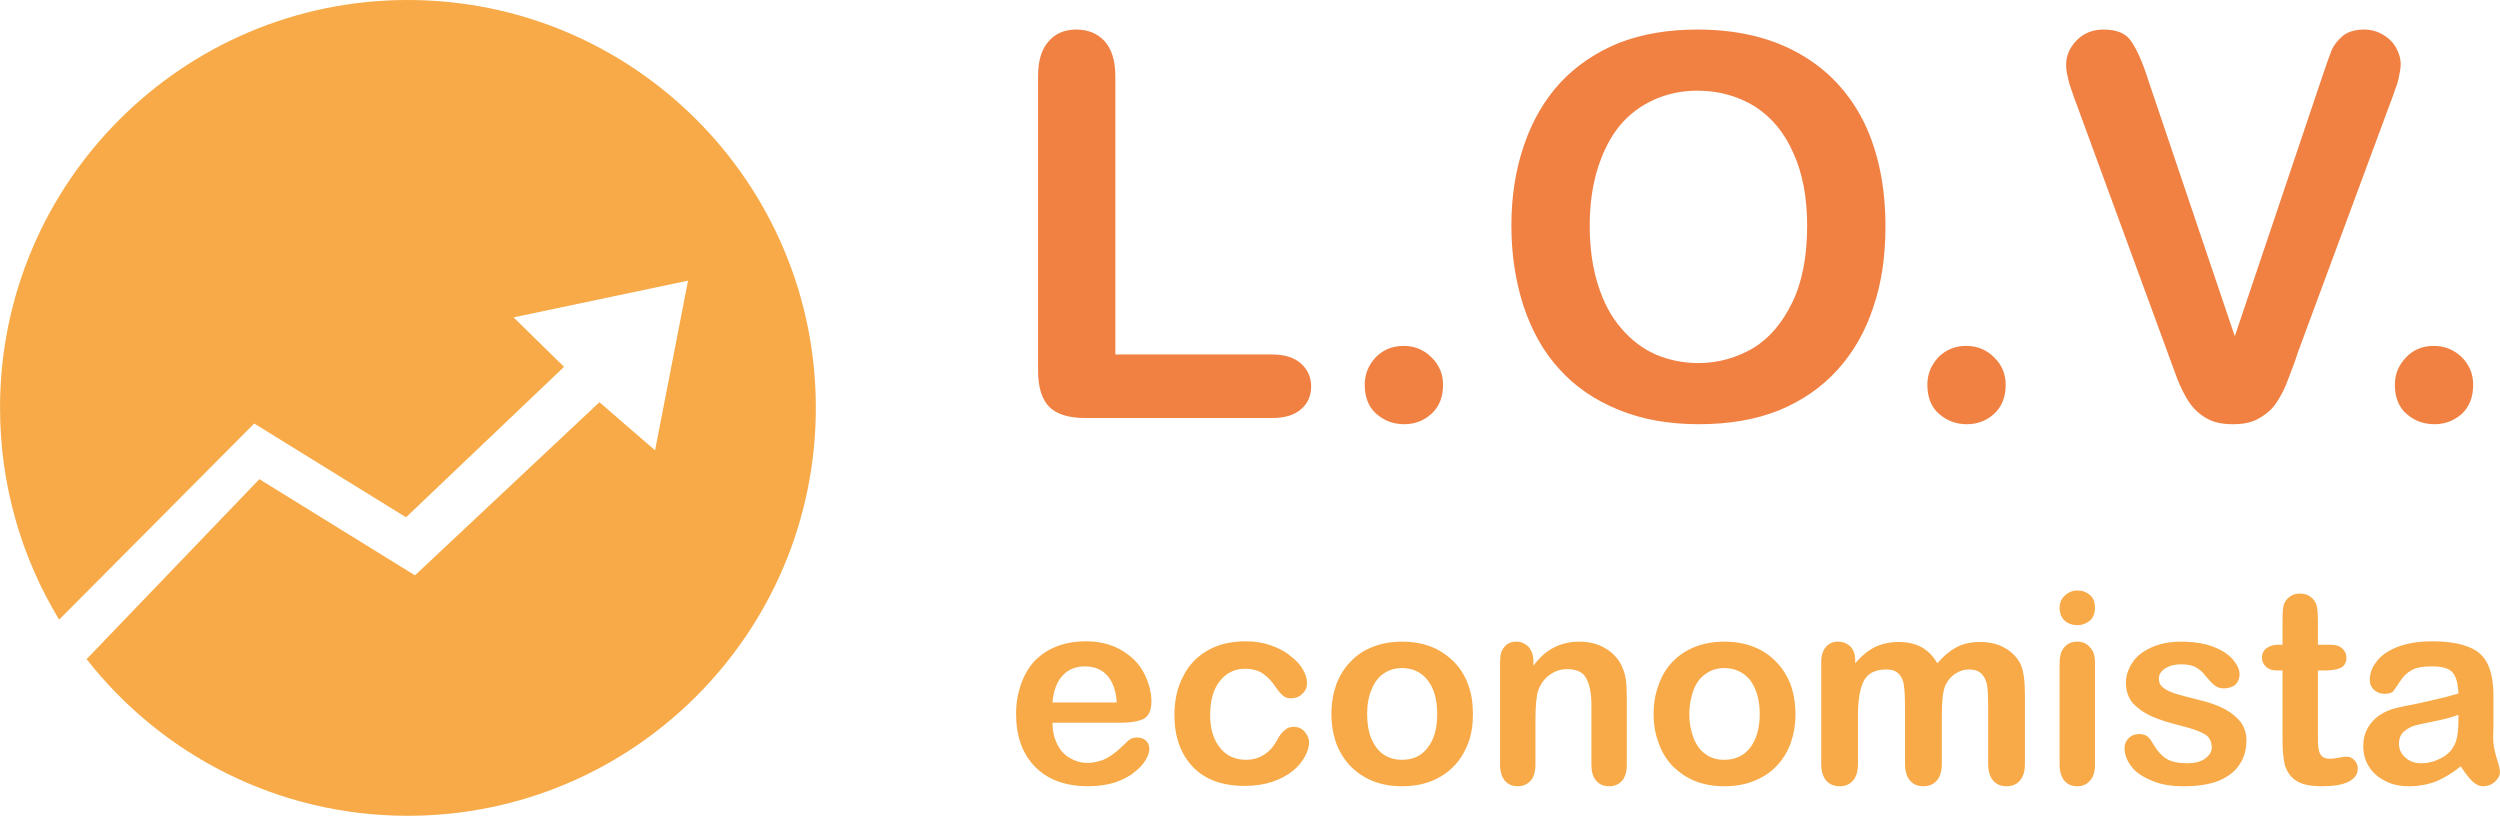 <?xml version="1.0" encoding="UTF-8"?>
<!DOCTYPE svg PUBLIC "-//W3C//DTD SVG 1.1//EN" "http://www.w3.org/Graphics/SVG/1.1/DTD/svg11.dtd">
<!-- Creator: CorelDRAW X8 -->
<svg xmlns="http://www.w3.org/2000/svg" xml:space="preserve" width="78.387mm" height="25.579mm" version="1.1" style="shape-rendering:geometricPrecision; text-rendering:geometricPrecision; image-rendering:optimizeQuality; fill-rule:evenodd; clip-rule:evenodd"
viewBox="0 0 7278 2375"
 xmlns:xlink="http://www.w3.org/1999/xlink">
 <defs>
  <style type="text/css">
   <![CDATA[
    .fil0 {fill:#F7AA47}
    .fil2 {fill:#F7AA47;fill-rule:nonzero}
    .fil1 {fill:#F08143;fill-rule:nonzero}
   ]]>
  </style>
 </defs>
 <g id="Capa_x0020_1">
  <path class="fil0" d="M1187 0c656,0 1188,532 1188,1187 0,656 -532,1188 -1188,1188 -379,0 -717,-178 -935,-456l503 -524 453 280 537 -504 162 140 96 -494 -508 107 147 144 -460 438 -442 -273 -568 571c-109,-180 -172,-391 -172,-617 0,-655 532,-1187 1187,-1187z"/>
  <g id="_2383937940256">
   <path class="fil1" d="M3247 222l0 810 457 0c36,0 64,9 83,26 20,18 30,40 30,67 0,27 -10,50 -29,66 -19,17 -47,26 -84,26l-544 0c-49,0 -84,-11 -106,-33 -21,-22 -32,-57 -32,-105l0 -857c0,-45 10,-79 31,-102 20,-23 47,-34 80,-34 34,0 61,11 82,33 21,23 32,57 32,103zm841 1013c-31,0 -58,-10 -81,-30 -23,-20 -34,-49 -34,-85 0,-31 11,-57 32,-80 22,-22 49,-33 81,-33 32,0 59,11 81,33 23,22 34,49 34,80 0,36 -11,64 -34,85 -22,20 -49,30 -79,30zm853 -1149c115,0 214,23 297,70 82,46 145,113 188,199 42,86 63,188 63,304 0,86 -11,164 -35,234 -23,71 -58,132 -104,183 -47,52 -104,91 -172,119 -68,27 -145,40 -233,40 -87,0 -165,-14 -233,-42 -69,-28 -126,-67 -172,-118 -47,-51 -81,-113 -105,-185 -23,-71 -35,-149 -35,-233 0,-85 12,-163 37,-235 24,-71 60,-132 106,-182 47,-50 104,-88 170,-115 67,-26 143,-39 228,-39zm320 571c0,-81 -13,-152 -40,-211 -26,-60 -64,-105 -112,-136 -49,-30 -105,-46 -168,-46 -45,0 -87,9 -125,26 -38,17 -71,41 -99,74 -27,32 -49,74 -65,124 -16,50 -24,107 -24,169 0,64 8,121 24,172 16,51 39,94 68,127 29,34 62,59 100,76 38,16 79,25 124,25 58,0 110,-15 159,-43 48,-29 86,-74 115,-134 29,-60 43,-135 43,-223zm465 578c-31,0 -58,-10 -81,-30 -23,-20 -34,-49 -34,-85 0,-31 11,-57 32,-80 22,-22 49,-33 81,-33 32,0 59,11 81,33 23,22 34,49 34,80 0,36 -11,64 -34,85 -22,20 -48,30 -79,30zm528 -1002l252 746 253 -751c13,-39 23,-67 29,-82 7,-16 18,-29 33,-42 15,-12 36,-18 62,-18 19,0 37,5 53,14 17,10 30,22 39,38 9,16 14,32 14,49 0,10 -2,23 -5,36 -2,12 -6,25 -11,37 -4,13 -9,26 -14,39l-269 726c-9,28 -19,55 -29,80 -9,25 -20,47 -33,66 -12,19 -29,34 -50,46 -21,13 -47,18 -77,18 -31,0 -56,-5 -77,-17 -21,-12 -38,-28 -51,-47 -13,-20 -24,-42 -34,-67 -9,-24 -19,-51 -29,-79l-264 -720c-5,-13 -10,-26 -14,-39 -5,-13 -9,-26 -12,-41 -4,-15 -5,-27 -5,-37 0,-26 10,-49 31,-71 21,-21 47,-31 78,-31 38,0 66,11 81,35 16,23 33,61 49,112zm833 1002c-31,0 -58,-10 -81,-30 -23,-20 -34,-49 -34,-85 0,-31 11,-57 33,-80 21,-22 48,-33 80,-33 32,0 59,11 82,33 22,22 33,49 33,80 0,36 -11,64 -33,85 -23,20 -49,30 -80,30z"/>
   <path class="fil2" d="M3266 2104l-202 0c0,24 5,45 14,63 9,18 21,31 37,40 15,9 32,14 50,14 13,0 24,-2 34,-5 11,-2 20,-7 30,-13 10,-6 19,-13 27,-20 8,-7 18,-17 31,-29 6,-4 13,-7 23,-7 10,0 19,3 26,9 6,6 10,14 10,25 0,9 -4,20 -11,32 -8,13 -19,25 -34,36 -14,12 -33,21 -55,29 -23,7 -49,11 -78,11 -66,0 -118,-19 -155,-57 -37,-38 -55,-89 -55,-154 0,-31 5,-59 14,-85 9,-26 22,-49 39,-68 18,-18 39,-33 65,-43 25,-10 54,-15 85,-15 40,0 75,9 104,26 29,17 51,39 65,66 14,27 22,55 22,83 0,26 -8,43 -23,51 -15,7 -36,11 -63,11zm-202 -59l187 0c-2,-35 -12,-61 -28,-79 -17,-18 -38,-26 -66,-26 -25,0 -47,9 -63,26 -17,18 -27,44 -30,79zm747 116c0,13 -4,27 -12,41 -8,15 -19,29 -35,42 -16,13 -36,24 -60,32 -24,8 -51,12 -81,12 -64,0 -114,-18 -150,-55 -36,-38 -54,-88 -54,-151 0,-42 8,-80 25,-112 16,-33 40,-58 71,-76 31,-18 68,-27 112,-27 26,0 51,4 73,12 23,8 42,18 57,31 16,12 28,25 36,39 8,14 12,27 12,40 0,12 -4,22 -14,31 -9,9 -20,13 -33,13 -9,0 -16,-2 -22,-7 -5,-4 -12,-11 -19,-21 -12,-19 -26,-34 -39,-43 -14,-10 -32,-15 -53,-15 -31,0 -55,12 -74,36 -19,24 -28,57 -28,98 0,20 2,37 7,54 5,16 12,30 21,41 9,12 20,21 33,27 13,6 27,9 43,9 20,0 38,-5 53,-15 15,-9 28,-24 39,-44 6,-12 13,-21 21,-27 7,-7 16,-10 27,-10 12,0 23,5 31,14 8,10 13,20 13,31zm477 -82c0,31 -4,59 -14,85 -10,26 -24,49 -42,67 -18,19 -40,33 -65,43 -25,10 -54,15 -85,15 -32,0 -60,-5 -85,-15 -25,-10 -47,-25 -65,-43 -18,-19 -32,-41 -42,-67 -9,-26 -14,-54 -14,-85 0,-32 5,-60 14,-86 10,-26 24,-49 42,-67 18,-19 39,-33 65,-43 25,-10 54,-15 85,-15 31,0 59,5 85,15 25,10 47,25 66,44 18,18 32,41 41,66 10,26 14,55 14,86zm-104 0c0,-42 -9,-75 -28,-99 -18,-23 -43,-35 -74,-35 -21,0 -38,5 -54,16 -15,10 -27,26 -35,46 -9,21 -13,45 -13,72 0,27 4,51 12,71 9,20 20,36 35,46 16,11 34,16 55,16 31,0 56,-11 74,-35 19,-24 28,-56 28,-98zm280 -154l0 13c18,-24 38,-42 60,-53 21,-11 46,-17 74,-17 27,0 52,6 73,18 22,12 38,29 49,50 6,13 11,27 13,41 2,15 3,34 3,56l0 193c0,21 -5,37 -14,47 -10,11 -22,16 -37,16 -16,0 -28,-5 -38,-16 -10,-11 -14,-27 -14,-47l0 -172c0,-34 -5,-61 -15,-79 -9,-18 -28,-27 -56,-27 -19,0 -36,6 -51,17 -15,11 -26,26 -33,45 -5,15 -8,44 -8,87l0 129c0,21 -5,37 -14,47 -10,11 -23,16 -38,16 -15,0 -27,-5 -37,-16 -9,-11 -14,-27 -14,-47l0 -299c0,-20 4,-35 13,-44 8,-10 20,-15 35,-15 9,0 17,2 24,7 8,4 14,10 18,19 5,8 7,19 7,31zm763 154c0,31 -5,59 -14,85 -10,26 -24,49 -42,67 -18,19 -40,33 -66,43 -25,10 -53,15 -85,15 -31,0 -60,-5 -85,-15 -25,-10 -46,-25 -65,-43 -18,-19 -32,-41 -41,-67 -10,-26 -15,-54 -15,-85 0,-32 5,-60 15,-86 9,-26 23,-49 41,-67 18,-19 40,-33 65,-43 26,-10 54,-15 85,-15 31,0 60,5 85,15 26,10 48,25 66,44 18,18 32,41 42,66 9,26 14,55 14,86zm-104 0c0,-42 -10,-75 -28,-99 -19,-23 -44,-35 -75,-35 -20,0 -38,5 -53,16 -16,10 -28,26 -36,46 -8,21 -13,45 -13,72 0,27 5,51 13,71 8,20 20,36 35,46 15,11 33,16 54,16 31,0 56,-11 75,-35 18,-24 28,-56 28,-98zm530 7l0 138c0,22 -5,38 -15,49 -10,11 -23,16 -39,16 -16,0 -28,-5 -38,-16 -10,-11 -15,-27 -15,-49l0 -165c0,-26 -1,-46 -3,-61 -1,-14 -6,-26 -14,-35 -8,-9 -20,-14 -37,-14 -34,0 -56,12 -67,35 -11,23 -16,56 -16,100l0 140c0,21 -5,38 -15,49 -10,11 -22,16 -38,16 -16,0 -29,-5 -39,-16 -10,-11 -15,-28 -15,-49l0 -296c0,-20 5,-35 14,-45 9,-10 20,-15 35,-15 14,0 26,5 36,14 9,10 14,23 14,40l0 9c18,-21 37,-37 57,-47 21,-10 44,-15 69,-15 26,0 48,5 67,15 19,11 34,26 46,47 18,-21 36,-36 56,-47 20,-10 42,-15 67,-15 28,0 52,5 73,17 20,11 36,27 46,47 9,19 13,49 13,89l0 202c0,22 -5,38 -15,49 -10,11 -23,16 -39,16 -15,0 -28,-5 -38,-16 -10,-11 -15,-28 -15,-49l0 -174c0,-22 -1,-40 -3,-54 -2,-13 -7,-24 -15,-33 -9,-10 -21,-14 -38,-14 -14,0 -27,4 -39,12 -13,8 -22,19 -29,33 -8,17 -11,48 -11,92zm446 -159l0 299c0,21 -5,37 -15,47 -9,11 -22,16 -37,16 -15,0 -27,-5 -37,-16 -9,-11 -14,-27 -14,-47l0 -296c0,-21 5,-36 14,-46 10,-11 22,-16 37,-16 15,0 28,5 37,16 10,10 15,25 15,43zm-51 -107c-14,0 -27,-4 -37,-13 -10,-9 -15,-22 -15,-38 0,-14 5,-26 16,-36 10,-9 22,-14 36,-14 14,0 25,4 36,13 10,8 15,21 15,37 0,16 -5,29 -15,38 -10,8 -22,13 -36,13zm492 334c0,29 -7,53 -21,73 -14,21 -35,36 -62,47 -27,10 -60,15 -99,15 -37,0 -69,-5 -95,-17 -27,-11 -47,-25 -59,-42 -13,-17 -19,-35 -19,-52 0,-11 4,-21 12,-29 8,-8 18,-12 31,-12 11,0 19,3 25,8 6,5 11,13 16,22 11,19 24,33 38,42 15,9 35,13 61,13 21,0 38,-4 51,-13 13,-10 20,-20 20,-32 0,-18 -7,-32 -21,-40 -14,-8 -36,-16 -68,-24 -36,-9 -65,-18 -87,-28 -22,-10 -40,-23 -54,-38 -13,-16 -20,-36 -20,-59 0,-21 7,-41 19,-59 12,-19 31,-33 55,-44 24,-11 53,-17 87,-17 27,0 51,3 72,8 22,6 40,14 54,23 14,9 25,20 32,31 8,11 12,22 12,33 0,12 -4,22 -12,30 -8,7 -20,11 -34,11 -11,0 -20,-3 -27,-9 -8,-6 -16,-15 -26,-27 -8,-11 -17,-19 -28,-25 -10,-6 -25,-9 -43,-9 -19,0 -34,4 -47,12 -12,8 -18,18 -18,30 0,11 4,20 14,27 9,7 21,12 36,17 16,5 37,10 64,17 32,7 58,17 79,28 20,11 35,24 46,38 10,15 16,32 16,51zm93 -277l12 0 0 -62c0,-17 0,-30 1,-39 1,-10 3,-18 7,-25 4,-7 10,-12 18,-17 7,-4 16,-6 25,-6 13,0 25,4 36,14 7,7 11,15 13,24 2,10 3,23 3,41l0 70 38 0c15,0 26,4 33,11 8,7 12,16 12,26 0,14 -5,24 -16,30 -11,5 -27,8 -48,8l-19 0 0 190c0,17 0,29 2,38 1,8 4,16 9,21 5,5 13,8 24,8 6,0 14,-1 25,-3 10,-2 18,-3 24,-3 8,0 16,3 22,10 7,7 10,15 10,25 0,16 -9,29 -27,38 -18,9 -44,13 -78,13 -33,0 -57,-5 -74,-16 -17,-11 -27,-26 -33,-45 -5,-19 -7,-45 -7,-77l0 -199 -14 0c-15,0 -26,-3 -34,-11 -8,-7 -12,-16 -12,-27 0,-10 4,-19 12,-26 9,-7 21,-11 36,-11zm531 354c-25,20 -49,34 -72,44 -24,9 -50,14 -79,14 -27,0 -50,-5 -70,-16 -20,-10 -36,-24 -47,-42 -11,-18 -16,-38 -16,-59 0,-28 9,-52 27,-72 18,-20 43,-33 74,-40 7,-2 23,-5 49,-10 26,-6 48,-11 67,-15 18,-4 39,-10 60,-16 -1,-27 -6,-48 -16,-60 -10,-13 -30,-19 -61,-19 -26,0 -46,3 -59,11 -13,7 -25,18 -34,33 -10,14 -16,24 -20,29 -4,4 -13,7 -25,7 -12,0 -22,-4 -31,-12 -8,-7 -12,-17 -12,-28 0,-19 6,-36 19,-53 13,-18 33,-32 60,-43 28,-11 62,-17 102,-17 46,0 82,6 108,17 26,10 44,27 55,51 11,23 16,54 16,92 0,24 0,45 0,62 0,17 0,36 -1,57 0,19 4,39 10,60 7,21 10,35 10,41 0,11 -5,20 -15,29 -10,9 -22,13 -34,13 -11,0 -21,-5 -32,-15 -10,-10 -21,-24 -33,-43zm-7 -150c-15,6 -37,12 -66,18 -29,6 -49,10 -60,13 -11,3 -22,9 -32,17 -10,9 -15,21 -15,36 0,16 6,29 18,40 12,11 27,17 47,17 20,0 39,-5 56,-14 18,-9 30,-20 38,-35 10,-15 14,-41 14,-77l0 -15z"/>
  </g>
 </g>
</svg>
